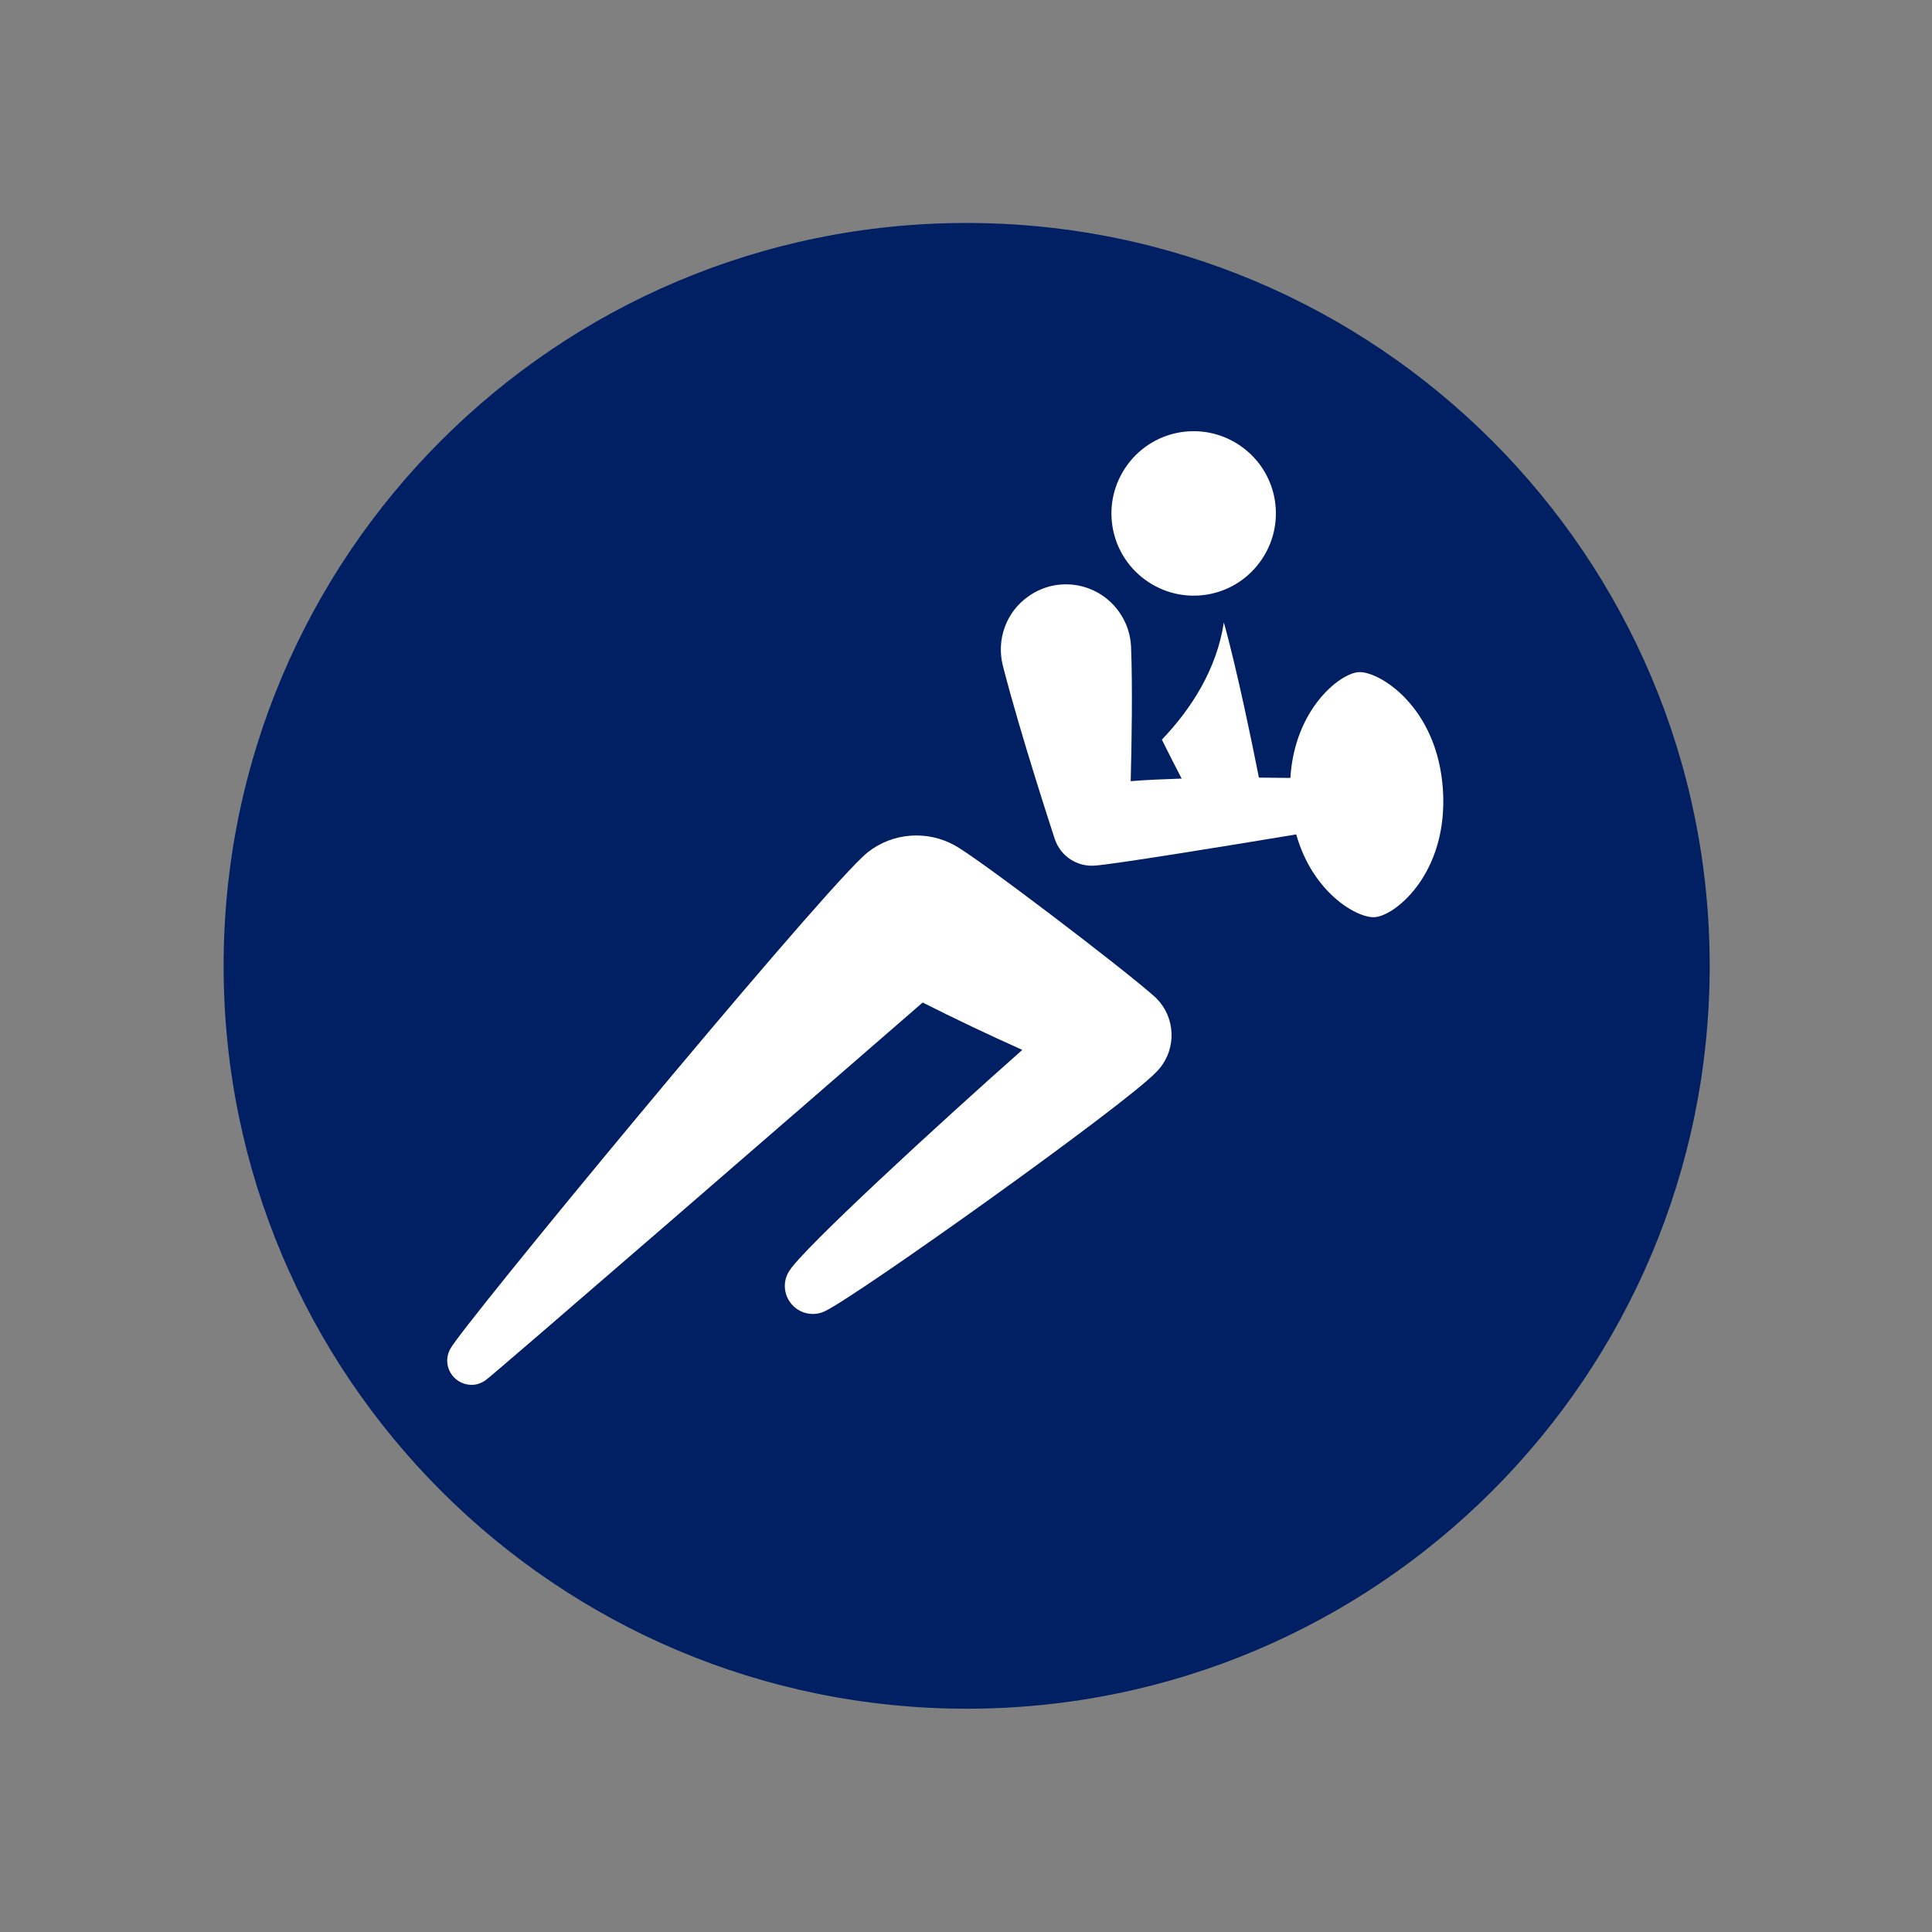 <?xml version="1.0" encoding="utf-8"?>
<!-- Generator: Adobe Illustrator 22.0.0, SVG Export Plug-In . SVG Version: 6.00 Build 0)  -->
<svg version="1.1" id="Layer_1" xmlns="http://www.w3.org/2000/svg" xmlns:xlink="http://www.w3.org/1999/xlink" x="0px" y="0px"
	 viewBox="0 0 595.3 595.3" style="enable-background:new 0 0 595.3 595.3;" xml:space="preserve">
<rect x="0" y="0" width="595.3" height="595.3" fill="#808080" stroke="none"/>
<style type="text/css">
	.st0{fill:#002063;}
	.st1{fill:#FFFFFF;}
</style>
<g>
	<path class="st0" d="M526.8,297.6c0,126.4-102.5,228.9-228.9,228.9S68.9,424.1,68.9,297.6S171.4,68.7,297.8,68.7
		S526.8,171.2,526.8,297.6"/>
	<path class="st1" d="M444.6,243.3c-1.7-25.7-19.8-36.6-26-36.2c-5.7,0.4-19.7,11.3-21,32.6c-3.1,0-6.4-0.1-9.7-0.1
		c-1.8-9.1-6.7-33.2-10.8-47.8c-2.2,14.4-10,26.6-19.1,36.1c2.2,4.4,4.3,8.6,6.1,12c-5.6,0.2-11,0.4-15.7,0.8
		c0.3-11.7,0.6-29.3,0.1-41.6c-0.2-3.6-1.3-7.1-3.5-10.3c-6.3-9.2-18.8-11.5-27.9-5.2c-7.2,4.9-10.1,13.6-8.1,21.5
		c5.5,21.5,16,53.4,16,53.4c1.8,5.4,7,8.7,12.5,8.2c5.6-0.4,38.5-5.7,61.9-9.6c5.1,18.1,18.9,25.9,24.2,25.5
		C429.9,282.2,446.3,269,444.6,243.3"/>
	<path class="st1" d="M352.8,178.6c11.3,8.3,27.1,5.9,35.4-5.4c8.3-11.3,5.9-27.1-5.4-35.4c-11.3-8.3-27.1-5.9-35.4,5.4
		C339.1,154.5,341.5,170.3,352.8,178.6"/>
	<path class="st1" d="M294.2,260.5c-8.4-4.7-19.1-4-26.8,2.1c-0.5,0.4-1.2,1-1.8,1.6c-18.7,17.9-123.3,144.5-126.9,151.5
		c-0.5,0.9-0.8,2-0.9,3.1c-0.2,4.2,3,7.7,7.2,7.9c1.7,0.1,3.3-0.5,4.6-1.4c2-1.3,98.9-85.3,134.7-116.4c9.7,4.9,20,9.8,30.7,14.6
		c-26.2,23.2-67.5,61.2-71.8,68.1c-2.6,4-1.4,9.3,2.6,11.9c2.5,1.6,5.6,1.8,8.2,0.6c9.6-4.4,92.9-63.8,102.3-73.8
		c5.9-5.9,6.2-15.2,1.1-21.5c-0.2-0.2-1-1.1-1.4-1.5C346.7,298.9,301.4,264.4,294.2,260.5"/>
</g>
</svg>
